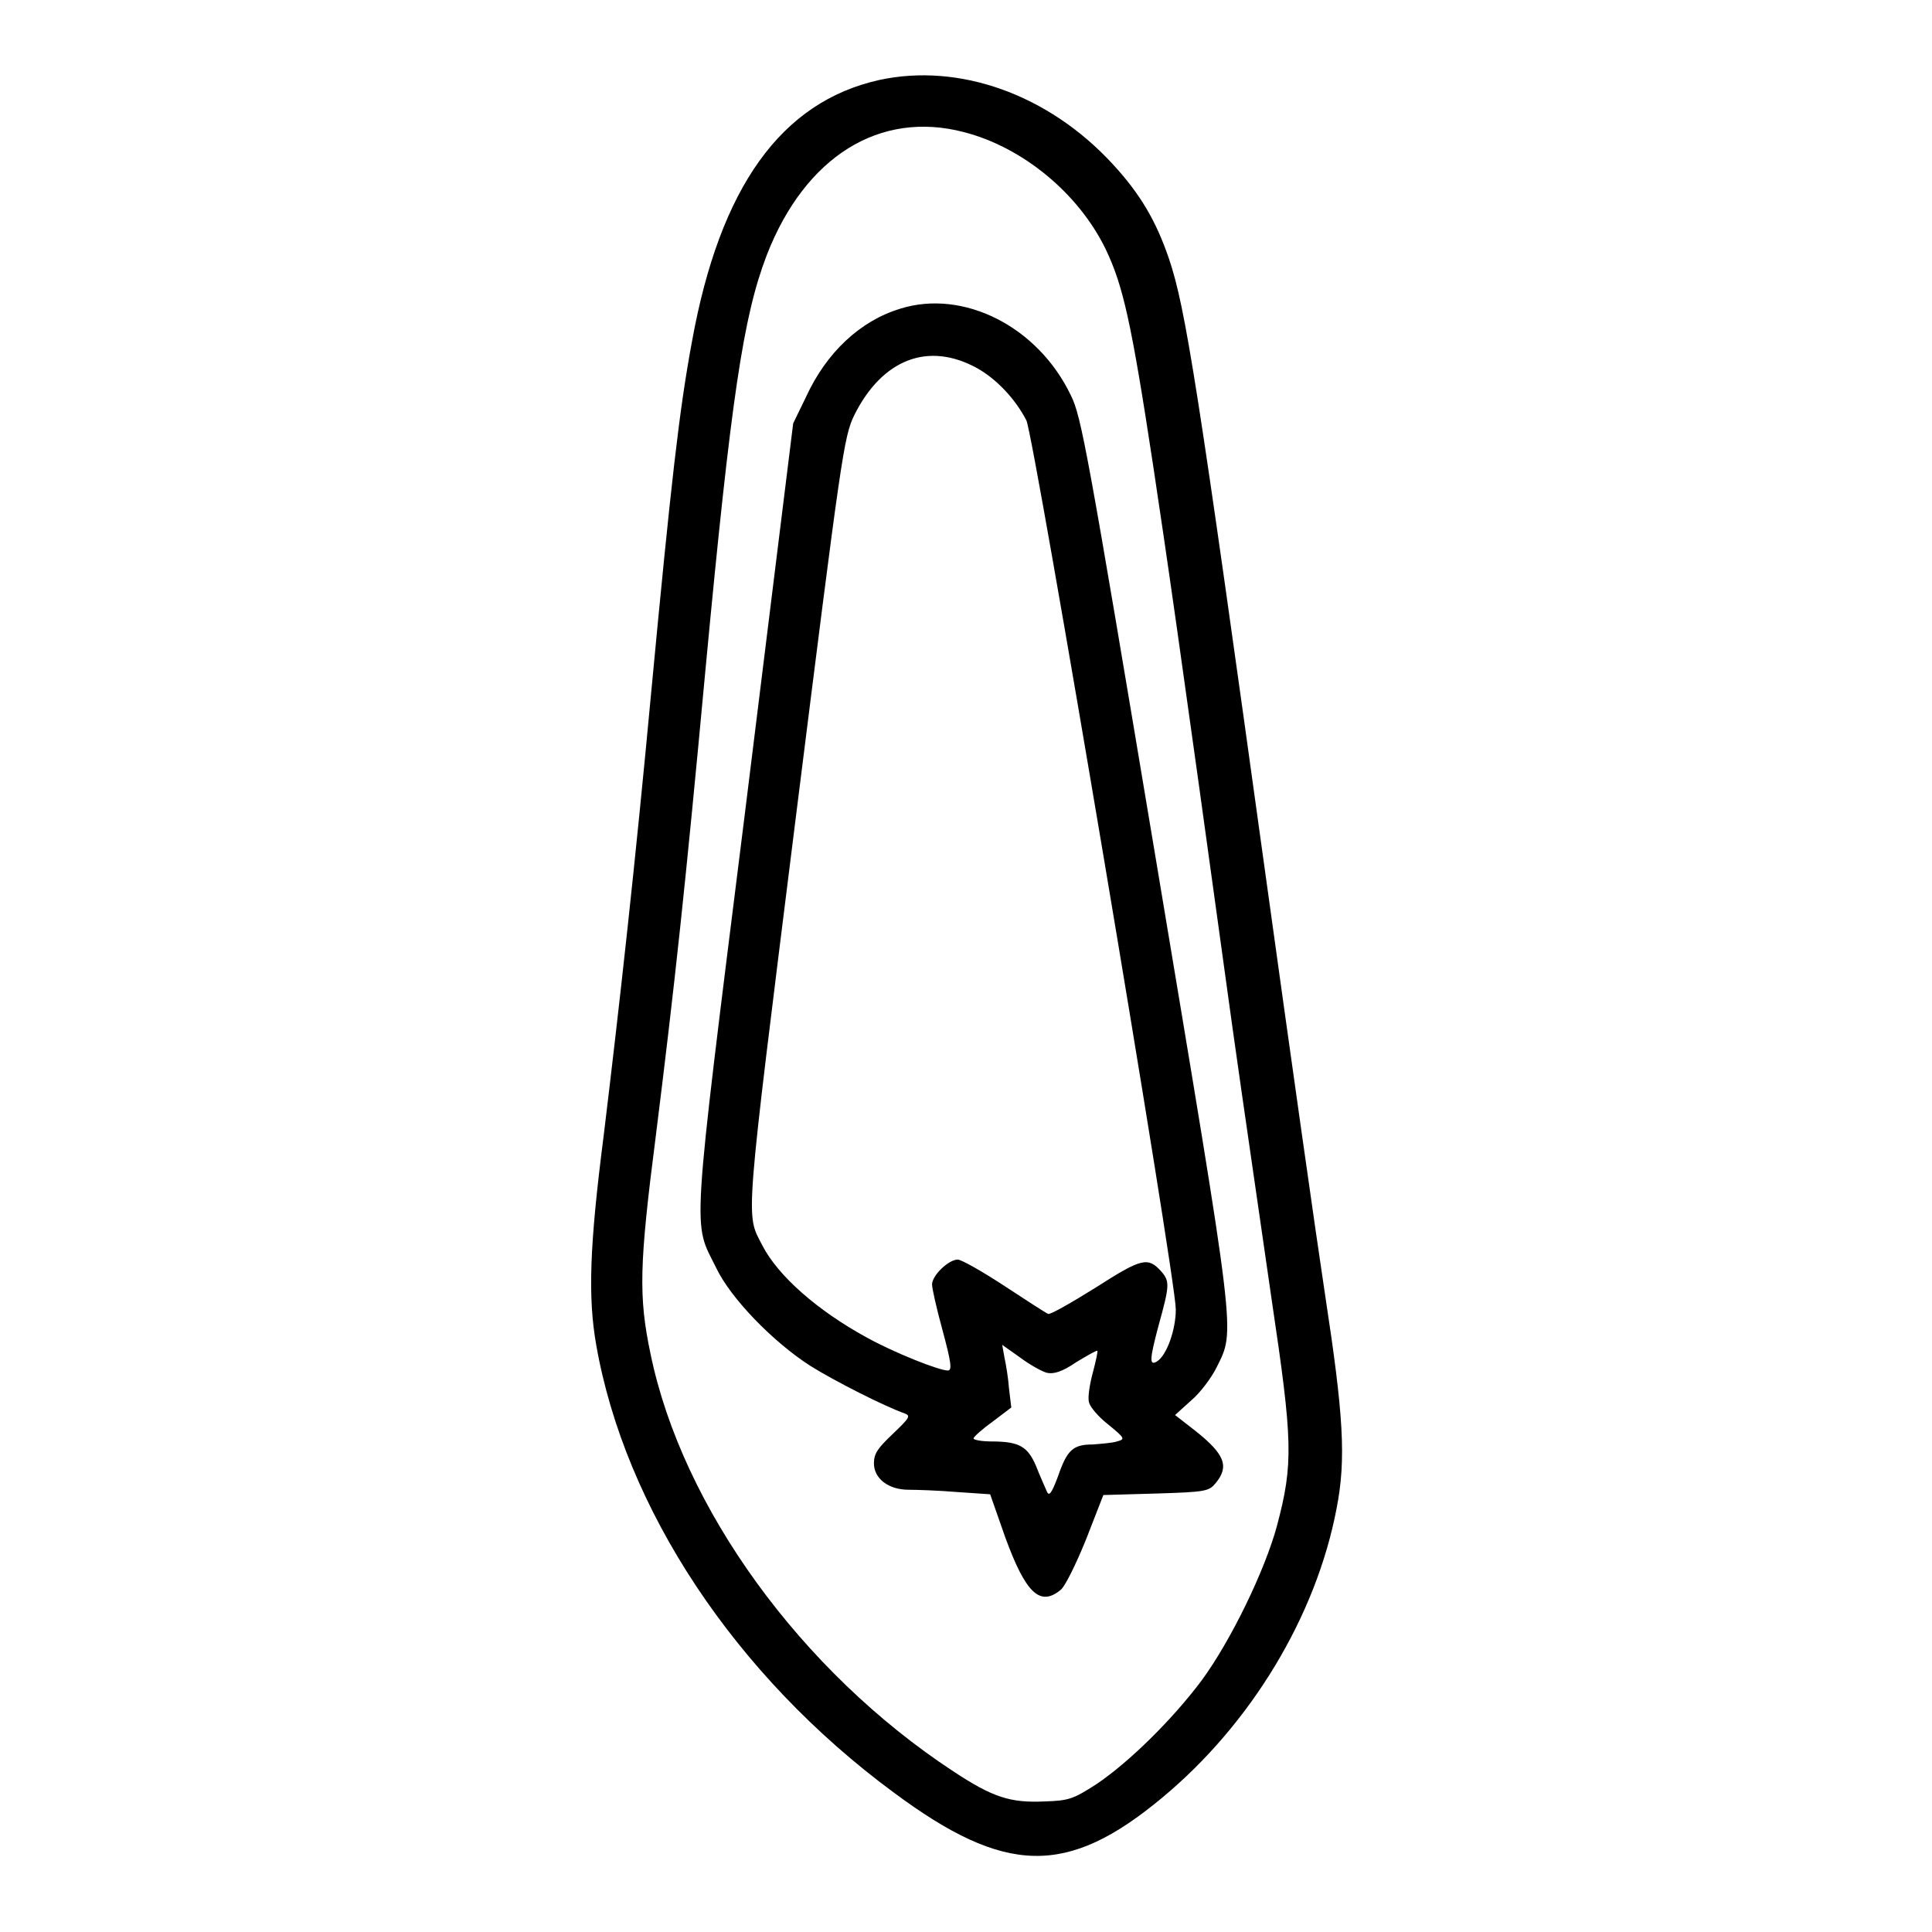 <?xml version="1.0" encoding="utf-8"?>
<!-- Svg Vector Icons : http://www.onlinewebfonts.com/icon -->
<!DOCTYPE svg PUBLIC "-//W3C//DTD SVG 1.1//EN" "http://www.w3.org/Graphics/SVG/1.1/DTD/svg11.dtd">
<svg version="1.1" xmlns="http://www.w3.org/2000/svg" xmlns:xlink="http://www.w3.org/1999/xlink" x="0px" y="0px" viewBox="0 0 256 256" enable-background="new 0 0 256 256" xml:space="preserve">
<g><g><g><path fill="#000000" d="M116.5,10.6c-13,2.9-21.1,14.2-24.8,34.6c-1.7,9.1-2.8,18.9-5.4,46.4c-2.1,22.6-4.2,41.5-6.3,58.8c-1.9,14.8-2.1,21.5-1,27.8c3.8,21.7,18.4,43.8,39.4,59.3c14.8,11,23,11.2,35.6,0.7c11.8-9.8,20.4-24.1,23.1-38.3c1.3-6.6,0.9-12.5-1.5-28.2c-1.2-7.9-4.7-32.6-7.8-55c-9.1-65.7-10.7-75.9-12.9-82.4c-1.7-5-3.8-8.6-7.5-12.6C138.9,12.5,127.1,8.3,116.5,10.6z M127.7,17.5c7.8,2,15.2,8.1,18.8,15.5c2.3,4.8,3.4,9.6,6.3,28.7c1.8,12,3.2,21.4,10.5,74.4c1.5,10.7,3.9,27,5.2,36.1c2.8,18.8,2.9,21.7,0.7,30c-1.6,5.9-6.1,15.2-10,20.5c-3.9,5.2-9.6,10.8-13.9,13.7c-3.1,2-3.7,2.2-6.9,2.3c-4.5,0.2-6.8-0.5-12.1-4c-20.1-13.2-35.9-34.9-40.1-55.3c-1.6-7.6-1.5-11.8,0.7-28.9c2.5-20,3.9-32.9,6.6-62c3.4-36.1,5-46.6,8.1-54.7C106.7,20.7,116.6,14.6,127.7,17.5z"/><path fill="#000000" d="M119.3,40.9c-5.3,1.6-9.8,5.8-12.5,11.7l-1.7,3.5l-6.4,51.7c-7.2,57.5-6.9,53.9-3.8,60.2c1.9,4,7.5,9.8,12.5,13c3.2,2,9.7,5.3,12.5,6.3c0.8,0.3,0.6,0.6-1.6,2.7c-2,1.9-2.5,2.6-2.5,3.9c0,2,1.9,3.5,4.6,3.5c1.1,0,4,0.1,6.4,0.3l4.4,0.3l2,5.7c2.7,7.4,4.6,9.2,7.3,7c0.6-0.4,2.1-3.5,3.4-6.7l2.3-5.9l7-0.2c6.6-0.2,7-0.3,7.9-1.4c1.8-2.2,1.2-3.8-2.7-6.9l-2.7-2.1l2.1-1.9c1.2-1,2.7-3,3.4-4.4c2.5-5.1,2.7-3-8-67.1c-9.1-54.4-9.9-58.9-11.3-61.7C137.5,43.2,127.6,38.3,119.3,40.9z M129.5,48.8c2.5,1.4,5,4,6.5,6.9c1,2,19.8,113.6,19.8,117.8c0,2.7-1.2,6.1-2.5,6.9c-1,0.6-1-0.2,0.2-4.7c1.5-5.4,1.5-5.9,0.4-7.2c-1.8-2-2.6-1.8-8.7,2.1c-3.2,2-6,3.6-6.3,3.5c-0.3-0.1-2.9-1.8-5.8-3.7c-2.9-1.9-5.7-3.5-6.2-3.5c-1.2,0-3.4,2.1-3.4,3.3c0,0.5,0.6,3.2,1.4,6.1c1.1,4.1,1.3,5.3,0.7,5.3c-1.2,0-7.2-2.4-10.8-4.4c-6.4-3.5-11.7-8.1-13.8-12.2c-2.2-4.3-2.4-1.9,4.4-56.3c6.1-48.6,6.4-50.8,7.8-53.7C116.9,47.6,123,45.2,129.5,48.8z M138.7,181.9c0.9,0.2,2-0.1,3.9-1.4c1.5-0.9,2.7-1.6,2.8-1.5c0.1,0-0.2,1.4-0.6,2.9c-0.4,1.5-0.7,3.3-0.5,3.9c0.1,0.6,1.3,2,2.6,3c2.2,1.8,2.2,1.9,1.1,2.2c-0.6,0.2-2,0.3-3.2,0.4c-2.6,0-3.4,0.7-4.6,4.2c-0.9,2.4-1.2,2.7-1.5,2c-0.2-0.5-0.9-2-1.4-3.3c-1.1-2.6-2.2-3.3-5.9-3.3c-1.3,0-2.4-0.2-2.4-0.4s1.1-1.2,2.5-2.2l2.5-1.9l-0.3-2.5c-0.1-1.4-0.4-3.2-0.6-4.1l-0.3-1.7l2.4,1.7C136.4,180.8,138,181.7,138.7,181.9z"/></g></g></g>
</svg>